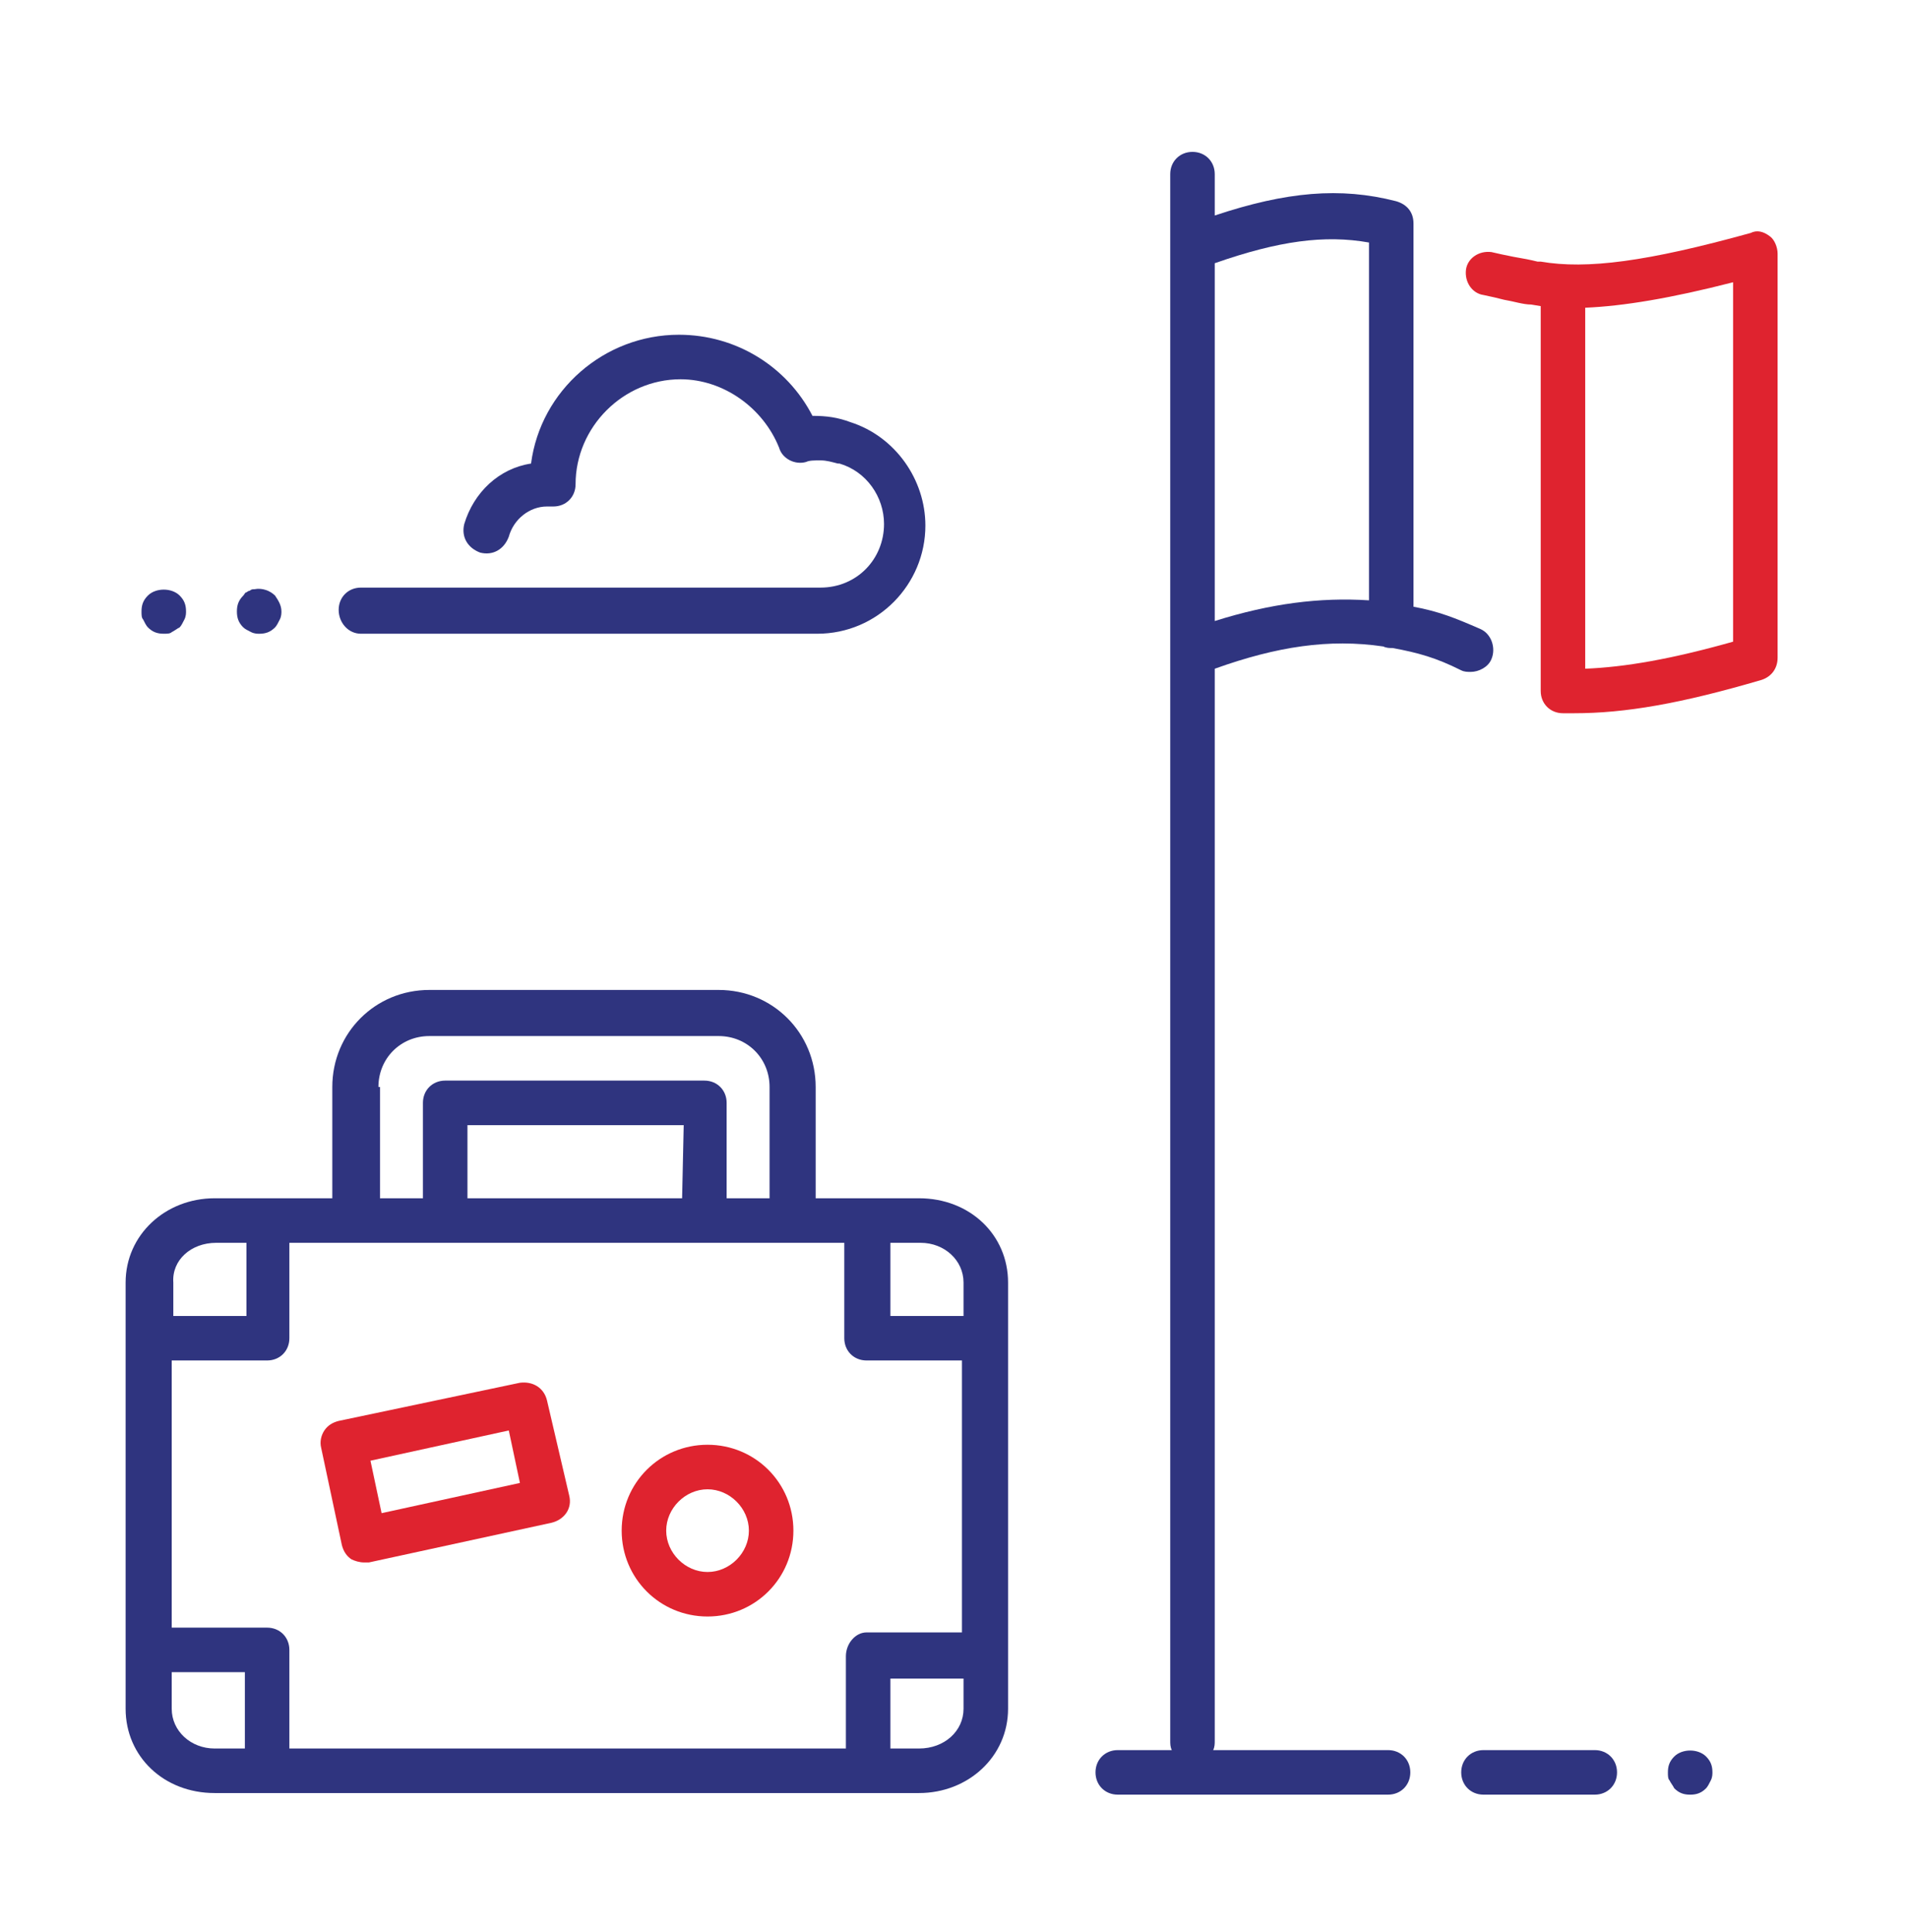 <svg width="80" height="81" viewBox="0 0 80 81" fill="none" xmlns="http://www.w3.org/2000/svg">
<path class="sp-blue" fill="#2F347F" d="M38.533 50.233H34.2V45.567C34.2 43.3 32.4 41.5 30.133 41.5H18C15.733 41.5 13.933 43.3 13.933 45.567V50.233H9C6.933 50.233 5.267 51.767 5.267 53.767V71.633C5.267 73.633 6.867 75.167 9 75.167H38.533C40.6 75.167 42.267 73.633 42.267 71.633V53.767C42.267 51.767 40.667 50.233 38.533 50.233ZM35.467 69.433V73.3H12.133V69.167C12.133 68.633 11.733 68.233 11.2 68.233H7.2V57.033H11.2C11.733 57.033 12.133 56.633 12.133 56.1V52.1H35.4V56.1C35.4 56.633 35.8 57.033 36.333 57.033H40.333V68.433H36.333C35.867 68.433 35.467 68.9 35.467 69.433ZM28.6 50.233H19.6V47.167H28.667L28.6 50.233ZM40.4 53.767V55.167H37.333V52.1H38.6C39.6 52.1 40.4 52.833 40.4 53.767ZM15.867 45.567C15.867 44.367 16.8 43.433 18 43.433H30.133C31.333 43.433 32.267 44.367 32.267 45.567V50.233H30.467V46.233C30.467 45.7 30.067 45.3 29.533 45.3H18.667C18.133 45.3 17.733 45.7 17.733 46.233V50.233H15.933V45.567H15.867ZM9.067 52.1H10.333V55.167H7.267V53.767C7.2 52.833 8 52.1 9.067 52.1ZM7.2 71.633V70.1H10.267V73.3H9C8 73.3 7.2 72.567 7.2 71.633ZM38.533 73.3H37.333V70.367H40.4V71.633C40.4 72.567 39.6 73.3 38.533 73.3Z"/>
<path class="sp-blue" fill="#2F347F" d="M58.2 73.367H50.866C50.933 73.234 50.933 73.1 50.933 72.967V28.034C53.533 27.101 55.733 26.767 58 27.101C58.133 27.167 58.266 27.167 58.4 27.167C59.466 27.367 60.2 27.567 61.266 28.101C61.4 28.167 61.533 28.167 61.666 28.167C62 28.167 62.4 27.967 62.533 27.634C62.733 27.167 62.533 26.567 62.066 26.367C61 25.901 60.333 25.634 59.266 25.434V9.367C59.266 8.901 59 8.567 58.533 8.434C56.2 7.834 53.933 8.034 50.933 9.034V7.301C50.933 6.767 50.533 6.367 50 6.367C49.466 6.367 49.066 6.767 49.066 7.301V10.367V27.367V72.967C49.066 73.1 49.066 73.234 49.133 73.367H46.866C46.333 73.367 45.933 73.767 45.933 74.3C45.933 74.834 46.333 75.234 46.866 75.234H58.2C58.733 75.234 59.133 74.834 59.133 74.3C59.133 73.767 58.733 73.367 58.2 73.367ZM57.4 10.167V25.167C55.333 25.034 53.266 25.3 50.933 26.034V11.034C53.6 10.101 55.533 9.834 57.4 10.167Z"/>
<path class="sp-blue" fill="#2F347F" d="M15.133 26.567H34.266C36.8 26.567 38.8 24.5 38.8 22.033C38.8 20.1 37.533 18.3 35.666 17.7C35.133 17.5 34.666 17.433 34.066 17.433C33 15.367 30.866 14.033 28.466 14.033C25.333 14.033 22.666 16.366 22.266 19.433C20.933 19.633 19.866 20.633 19.466 21.966C19.333 22.5 19.6 22.966 20.133 23.166C20.666 23.3 21.133 23.033 21.333 22.5C21.533 21.767 22.2 21.233 22.933 21.233H23.2C23.733 21.233 24.133 20.833 24.133 20.3C24.133 17.9 26.133 15.9 28.533 15.9C30.333 15.9 32 17.1 32.666 18.767C32.8 19.233 33.333 19.5 33.8 19.366C33.933 19.3 34.133 19.3 34.4 19.3C34.666 19.3 34.866 19.366 35.133 19.433H35.2C36.333 19.767 37.066 20.833 37.066 21.966C37.066 23.433 35.933 24.633 34.4 24.633H15.133C14.6 24.633 14.2 25.033 14.2 25.567C14.2 26.1 14.6 26.567 15.133 26.567Z"/>
<path class="sp-blue" fill="#2F347F" d="M71.533 73.635C71.2 73.301 70.533 73.301 70.2 73.635C70 73.835 69.933 74.035 69.933 74.301C69.933 74.435 69.933 74.568 70 74.635C70.066 74.768 70.133 74.835 70.2 74.968C70.4 75.168 70.6 75.235 70.866 75.235C71.133 75.235 71.333 75.168 71.533 74.968C71.6 74.901 71.666 74.768 71.733 74.635C71.8 74.501 71.8 74.368 71.8 74.301C71.8 74.035 71.733 73.835 71.533 73.635Z"/>
<path class="sp-blue" fill="#2F347F" d="M66.867 73.367H62.2C61.667 73.367 61.267 73.767 61.267 74.3C61.267 74.834 61.667 75.234 62.2 75.234H66.867C67.4 75.234 67.8 74.834 67.8 74.3C67.8 73.767 67.4 73.367 66.867 73.367Z"/>
<path class="sp-blue" fill="#2F347F" d="M10.533 26.501C10.666 26.568 10.8 26.568 10.866 26.568C11.133 26.568 11.333 26.501 11.533 26.301C11.6 26.234 11.666 26.101 11.733 25.968C11.8 25.834 11.8 25.701 11.8 25.634C11.8 25.368 11.666 25.168 11.533 24.968C11.333 24.768 11 24.634 10.666 24.701C10.6 24.701 10.533 24.701 10.466 24.768C10.4 24.768 10.333 24.834 10.333 24.834C10.266 24.834 10.266 24.901 10.2 24.968C10 25.168 9.933 25.368 9.933 25.634C9.933 25.901 10 26.101 10.2 26.301C10.266 26.368 10.4 26.434 10.533 26.501Z"/>
<path class="sp-blue" fill="#2F347F" d="M6.2 26.3C6.4 26.5 6.6 26.567 6.866 26.567C7 26.567 7.133 26.567 7.2 26.5C7.333 26.433 7.4 26.367 7.533 26.3C7.6 26.233 7.666 26.1 7.733 25.967C7.8 25.834 7.8 25.7 7.8 25.634C7.8 25.367 7.733 25.167 7.533 24.967C7.2 24.634 6.533 24.634 6.2 24.967C6 25.167 5.933 25.367 5.933 25.634C5.933 25.767 5.933 25.9 6 25.967C6.066 26.1 6.133 26.233 6.2 26.3Z"/>
<path class="sp-red" fill="#DF232F" d="M64.6 12.833V28.967C64.6 29.5 65 29.9 65.533 29.9C65.666 29.9 65.867 29.9 66 29.9C68.133 29.9 70.466 29.5 73.867 28.5C74.266 28.367 74.533 28.033 74.533 27.567V10.633C74.533 10.367 74.4 10.033 74.2 9.9C73.933 9.7 73.666 9.633 73.4 9.767C69.067 10.967 66.533 11.3 64.6 10.967C64.533 10.967 64.533 10.967 64.466 10.967C64.2 10.9 63.867 10.833 63.467 10.767C63.133 10.7 62.8 10.633 62.533 10.567C62 10.5 61.533 10.833 61.467 11.3C61.4 11.833 61.733 12.3 62.2 12.367C62.533 12.433 62.8 12.5 63.066 12.567C63.467 12.633 63.867 12.767 64.2 12.767L64.6 12.833ZM72.666 26.9C70.067 27.633 68.133 27.967 66.466 28.033V12.9C68.067 12.833 70.067 12.5 72.666 11.833V26.9Z"/>
<path class="sp-red" fill="#DF232F" d="M22.933 58.7C22.8 58.167 22.333 57.9 21.8 57.967L14.2 59.567C13.933 59.634 13.733 59.767 13.6 59.967C13.467 60.167 13.4 60.434 13.467 60.7L14.333 64.767C14.4 65.034 14.533 65.234 14.733 65.367C14.867 65.434 15.067 65.5 15.267 65.5C15.333 65.5 15.4 65.5 15.467 65.5L23.133 63.834C23.667 63.7 24 63.234 23.867 62.7L22.933 58.7ZM16 63.434L15.533 61.234L21.333 59.967L21.8 62.167L16 63.434Z"/>
<path class="sp-red" fill="#DF232F" d="M29.666 60.566C27.666 60.566 26.066 62.166 26.066 64.166C26.066 66.166 27.666 67.766 29.666 67.766C31.666 67.766 33.266 66.166 33.266 64.166C33.266 62.166 31.666 60.566 29.666 60.566ZM29.666 65.9C28.733 65.9 27.933 65.1 27.933 64.166C27.933 63.233 28.733 62.433 29.666 62.433C30.6 62.433 31.4 63.233 31.4 64.166C31.4 65.1 30.6 65.9 29.666 65.9Z"/>
</svg>
